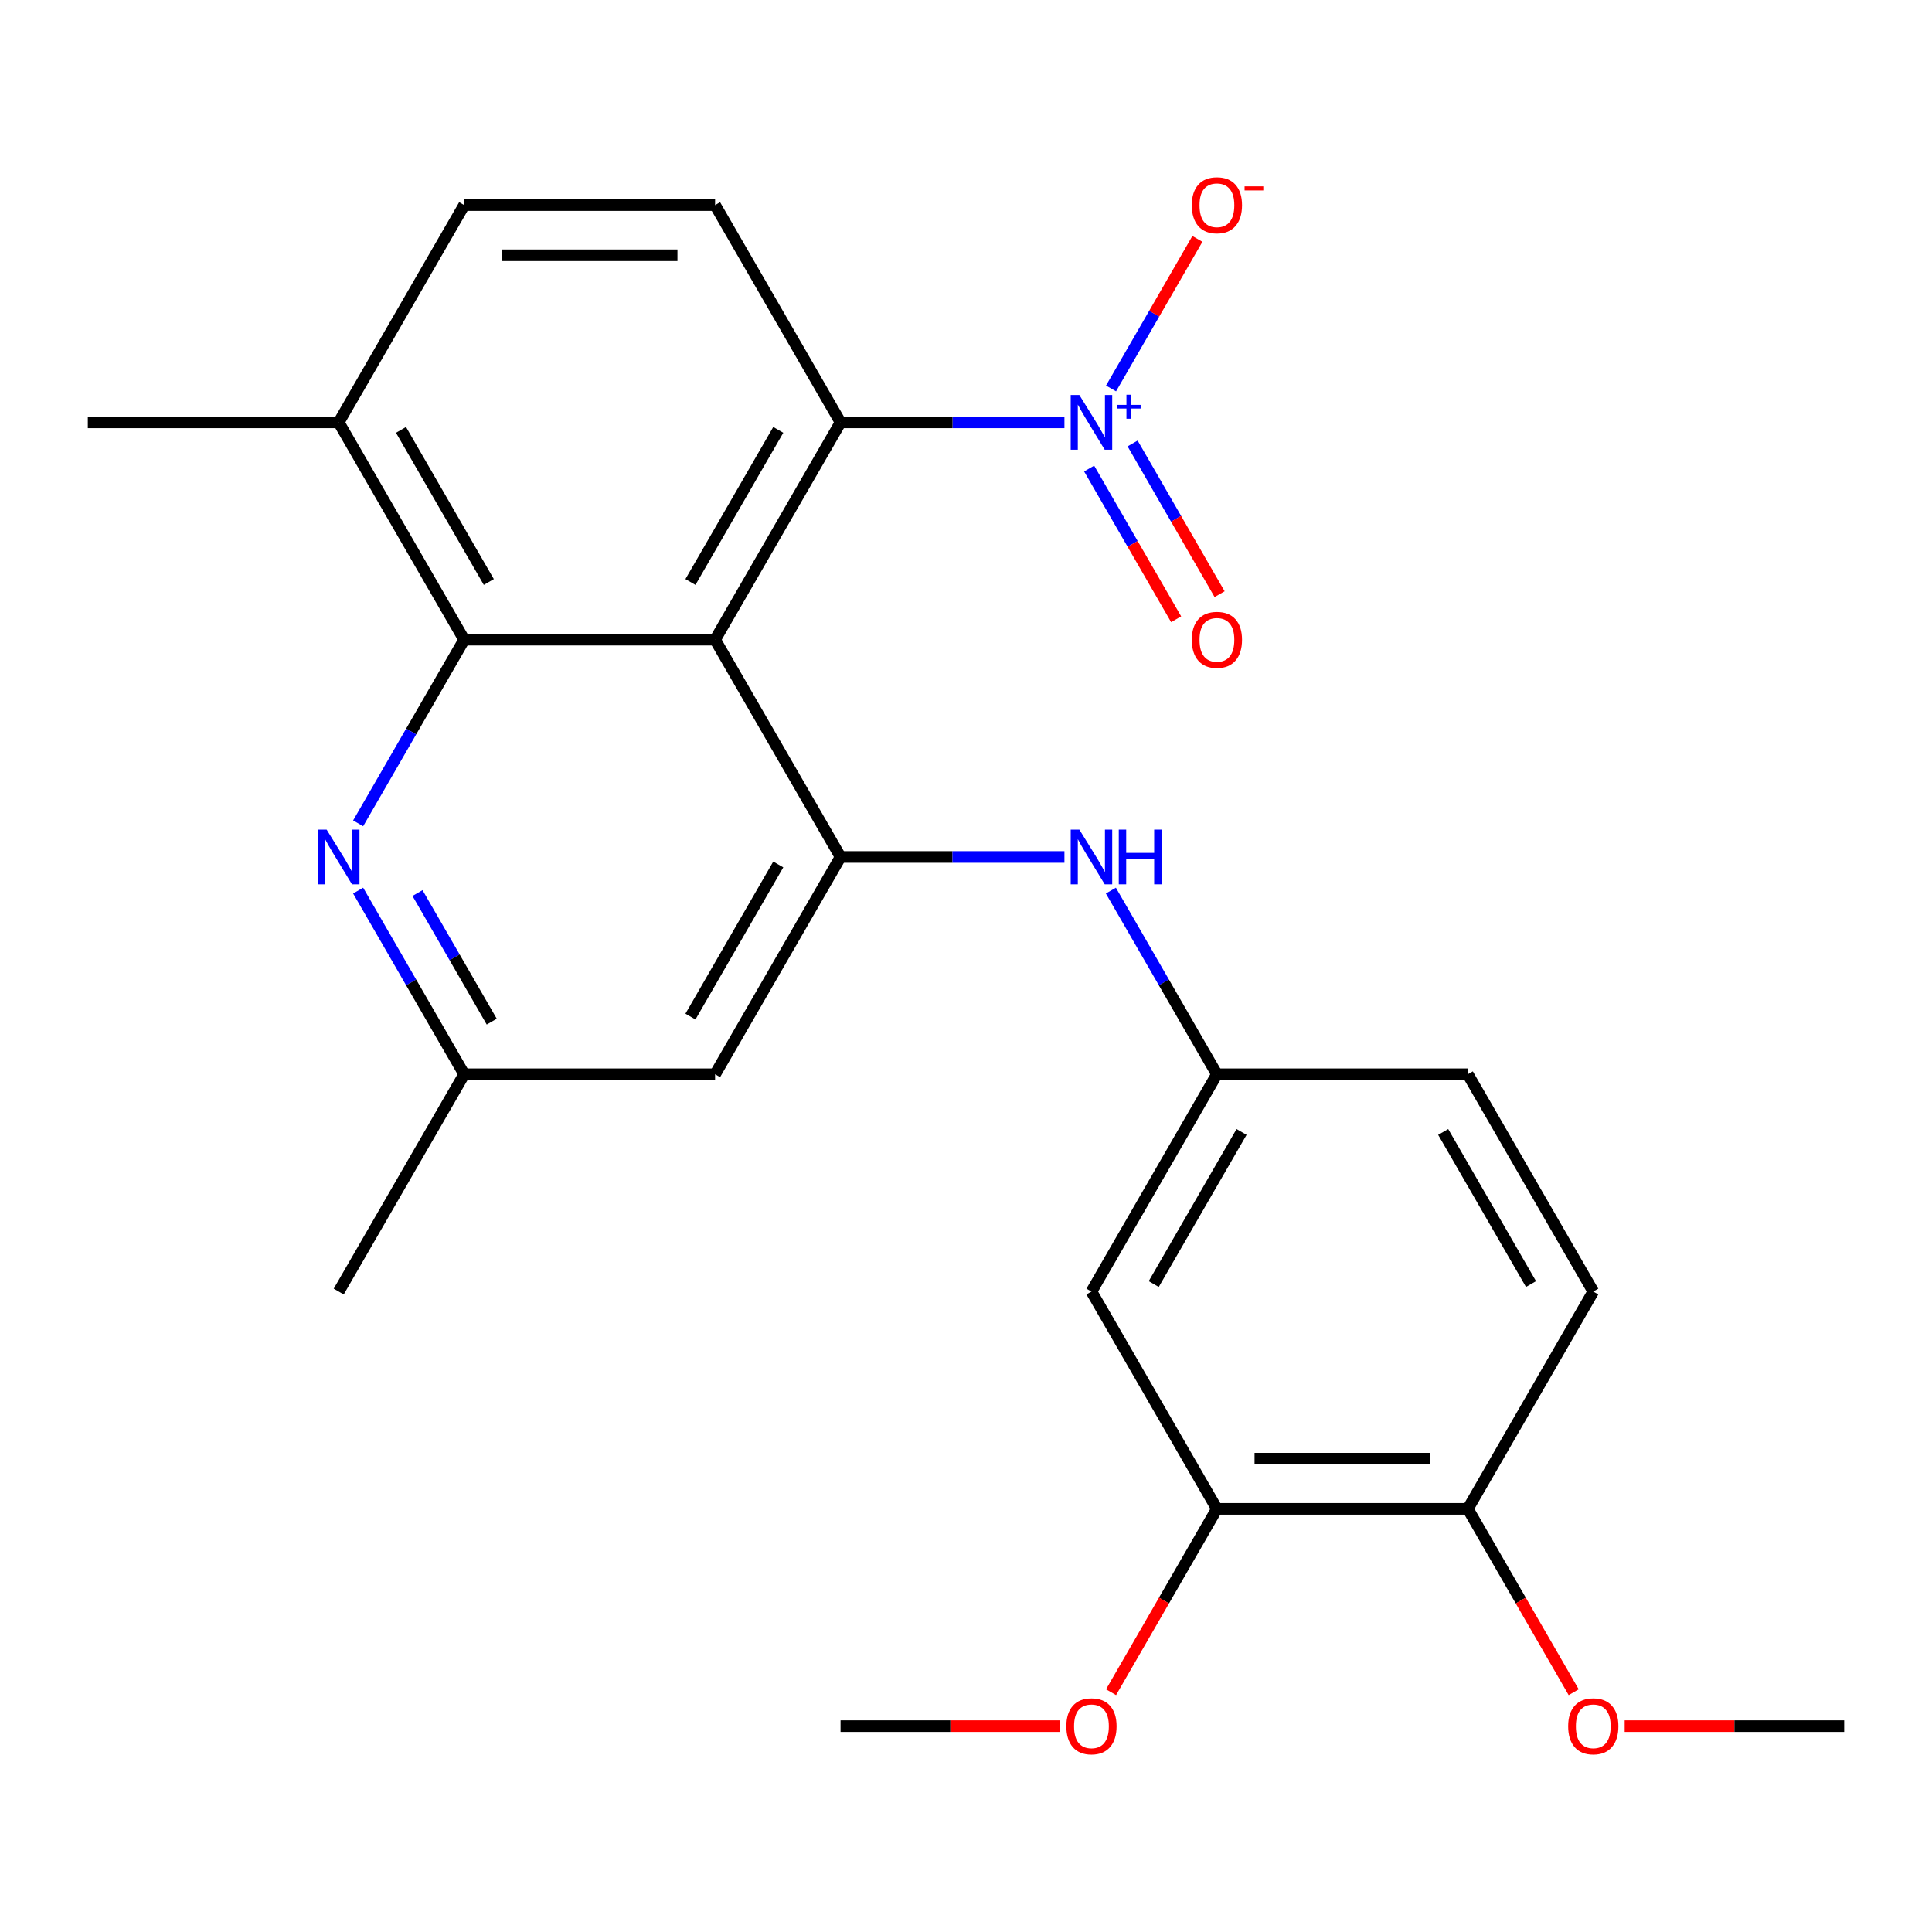 <?xml version='1.0' encoding='iso-8859-1'?>
<svg version='1.1' baseProfile='full'
              xmlns='http://www.w3.org/2000/svg'
                      xmlns:rdkit='http://www.rdkit.org/xml'
                      xmlns:xlink='http://www.w3.org/1999/xlink'
                  xml:space='preserve'
width='1000px' height='1000px' viewBox='0 0 1000 1000'>
<!-- END OF HEADER -->
<rect style='opacity:1.0;fill:#FFFFFF;stroke:none' width='1000' height='1000' x='0' y='0'> </rect>
<path class='bond-1' d='M 370.13,331.094 L 240.26,331.094' style='fill:none;fill-rule:evenodd;stroke:#000000;stroke-width:6px;stroke-linecap:butt;stroke-linejoin:miter;stroke-opacity:1' />
<path class='bond-2' d='M 370.13,331.094 L 435.065,218.623' style='fill:none;fill-rule:evenodd;stroke:#000000;stroke-width:6px;stroke-linecap:butt;stroke-linejoin:miter;stroke-opacity:1' />
<path class='bond-2' d='M 357.376,301.236 L 402.831,222.507' style='fill:none;fill-rule:evenodd;stroke:#000000;stroke-width:6px;stroke-linecap:butt;stroke-linejoin:miter;stroke-opacity:1' />
<path class='bond-3' d='M 370.13,331.094 L 435.065,443.565' style='fill:none;fill-rule:evenodd;stroke:#000000;stroke-width:6px;stroke-linecap:butt;stroke-linejoin:miter;stroke-opacity:1' />
<path class='bond-0' d='M 550.948,218.623 L 493.007,218.623' style='fill:none;fill-rule:evenodd;stroke:#0000FF;stroke-width:6px;stroke-linecap:butt;stroke-linejoin:miter;stroke-opacity:1' />
<path class='bond-0' d='M 493.007,218.623 L 435.065,218.623' style='fill:none;fill-rule:evenodd;stroke:#000000;stroke-width:6px;stroke-linecap:butt;stroke-linejoin:miter;stroke-opacity:1' />
<path class='bond-10' d='M 575.071,201.067 L 597.419,162.36' style='fill:none;fill-rule:evenodd;stroke:#0000FF;stroke-width:6px;stroke-linecap:butt;stroke-linejoin:miter;stroke-opacity:1' />
<path class='bond-10' d='M 597.419,162.36 L 619.767,123.652' style='fill:none;fill-rule:evenodd;stroke:#FF0000;stroke-width:6px;stroke-linecap:butt;stroke-linejoin:miter;stroke-opacity:1' />
<path class='bond-13' d='M 563.738,242.523 L 586.254,281.523' style='fill:none;fill-rule:evenodd;stroke:#0000FF;stroke-width:6px;stroke-linecap:butt;stroke-linejoin:miter;stroke-opacity:1' />
<path class='bond-13' d='M 586.254,281.523 L 608.771,320.523' style='fill:none;fill-rule:evenodd;stroke:#FF0000;stroke-width:6px;stroke-linecap:butt;stroke-linejoin:miter;stroke-opacity:1' />
<path class='bond-13' d='M 586.232,229.536 L 608.749,268.536' style='fill:none;fill-rule:evenodd;stroke:#0000FF;stroke-width:6px;stroke-linecap:butt;stroke-linejoin:miter;stroke-opacity:1' />
<path class='bond-13' d='M 608.749,268.536 L 631.265,307.536' style='fill:none;fill-rule:evenodd;stroke:#FF0000;stroke-width:6px;stroke-linecap:butt;stroke-linejoin:miter;stroke-opacity:1' />
<path class='bond-4' d='M 240.26,331.094 L 212.817,378.626' style='fill:none;fill-rule:evenodd;stroke:#000000;stroke-width:6px;stroke-linecap:butt;stroke-linejoin:miter;stroke-opacity:1' />
<path class='bond-4' d='M 212.817,378.626 L 185.374,426.158' style='fill:none;fill-rule:evenodd;stroke:#0000FF;stroke-width:6px;stroke-linecap:butt;stroke-linejoin:miter;stroke-opacity:1' />
<path class='bond-12' d='M 240.26,331.094 L 175.325,218.623' style='fill:none;fill-rule:evenodd;stroke:#000000;stroke-width:6px;stroke-linecap:butt;stroke-linejoin:miter;stroke-opacity:1' />
<path class='bond-12' d='M 253.014,301.236 L 207.559,222.507' style='fill:none;fill-rule:evenodd;stroke:#000000;stroke-width:6px;stroke-linecap:butt;stroke-linejoin:miter;stroke-opacity:1' />
<path class='bond-7' d='M 435.065,218.623 L 370.13,106.152' style='fill:none;fill-rule:evenodd;stroke:#000000;stroke-width:6px;stroke-linecap:butt;stroke-linejoin:miter;stroke-opacity:1' />
<path class='bond-5' d='M 435.065,443.565 L 493.007,443.565' style='fill:none;fill-rule:evenodd;stroke:#000000;stroke-width:6px;stroke-linecap:butt;stroke-linejoin:miter;stroke-opacity:1' />
<path class='bond-5' d='M 493.007,443.565 L 550.948,443.565' style='fill:none;fill-rule:evenodd;stroke:#0000FF;stroke-width:6px;stroke-linecap:butt;stroke-linejoin:miter;stroke-opacity:1' />
<path class='bond-6' d='M 435.065,443.565 L 370.13,556.035' style='fill:none;fill-rule:evenodd;stroke:#000000;stroke-width:6px;stroke-linecap:butt;stroke-linejoin:miter;stroke-opacity:1' />
<path class='bond-6' d='M 402.831,447.448 L 357.376,526.178' style='fill:none;fill-rule:evenodd;stroke:#000000;stroke-width:6px;stroke-linecap:butt;stroke-linejoin:miter;stroke-opacity:1' />
<path class='bond-25' d='M 185.374,460.971 L 212.817,508.503' style='fill:none;fill-rule:evenodd;stroke:#0000FF;stroke-width:6px;stroke-linecap:butt;stroke-linejoin:miter;stroke-opacity:1' />
<path class='bond-25' d='M 212.817,508.503 L 240.26,556.035' style='fill:none;fill-rule:evenodd;stroke:#000000;stroke-width:6px;stroke-linecap:butt;stroke-linejoin:miter;stroke-opacity:1' />
<path class='bond-25' d='M 216.101,462.244 L 235.311,495.516' style='fill:none;fill-rule:evenodd;stroke:#0000FF;stroke-width:6px;stroke-linecap:butt;stroke-linejoin:miter;stroke-opacity:1' />
<path class='bond-25' d='M 235.311,495.516 L 254.521,528.789' style='fill:none;fill-rule:evenodd;stroke:#000000;stroke-width:6px;stroke-linecap:butt;stroke-linejoin:miter;stroke-opacity:1' />
<path class='bond-14' d='M 574.985,460.971 L 602.427,508.503' style='fill:none;fill-rule:evenodd;stroke:#0000FF;stroke-width:6px;stroke-linecap:butt;stroke-linejoin:miter;stroke-opacity:1' />
<path class='bond-14' d='M 602.427,508.503 L 629.87,556.035' style='fill:none;fill-rule:evenodd;stroke:#000000;stroke-width:6px;stroke-linecap:butt;stroke-linejoin:miter;stroke-opacity:1' />
<path class='bond-11' d='M 370.13,556.035 L 240.26,556.035' style='fill:none;fill-rule:evenodd;stroke:#000000;stroke-width:6px;stroke-linecap:butt;stroke-linejoin:miter;stroke-opacity:1' />
<path class='bond-16' d='M 370.13,106.152 L 240.26,106.152' style='fill:none;fill-rule:evenodd;stroke:#000000;stroke-width:6px;stroke-linecap:butt;stroke-linejoin:miter;stroke-opacity:1' />
<path class='bond-16' d='M 350.649,132.126 L 259.74,132.126' style='fill:none;fill-rule:evenodd;stroke:#000000;stroke-width:6px;stroke-linecap:butt;stroke-linejoin:miter;stroke-opacity:1' />
<path class='bond-8' d='M 564.935,668.506 L 629.87,556.035' style='fill:none;fill-rule:evenodd;stroke:#000000;stroke-width:6px;stroke-linecap:butt;stroke-linejoin:miter;stroke-opacity:1' />
<path class='bond-8' d='M 597.169,664.623 L 642.624,585.893' style='fill:none;fill-rule:evenodd;stroke:#000000;stroke-width:6px;stroke-linecap:butt;stroke-linejoin:miter;stroke-opacity:1' />
<path class='bond-9' d='M 564.935,668.506 L 629.87,780.977' style='fill:none;fill-rule:evenodd;stroke:#000000;stroke-width:6px;stroke-linecap:butt;stroke-linejoin:miter;stroke-opacity:1' />
<path class='bond-19' d='M 629.87,780.977 L 602.474,828.429' style='fill:none;fill-rule:evenodd;stroke:#000000;stroke-width:6px;stroke-linecap:butt;stroke-linejoin:miter;stroke-opacity:1' />
<path class='bond-19' d='M 602.474,828.429 L 575.077,875.881' style='fill:none;fill-rule:evenodd;stroke:#FF0000;stroke-width:6px;stroke-linecap:butt;stroke-linejoin:miter;stroke-opacity:1' />
<path class='bond-27' d='M 629.87,780.977 L 759.74,780.977' style='fill:none;fill-rule:evenodd;stroke:#000000;stroke-width:6px;stroke-linecap:butt;stroke-linejoin:miter;stroke-opacity:1' />
<path class='bond-27' d='M 649.351,755.003 L 740.26,755.003' style='fill:none;fill-rule:evenodd;stroke:#000000;stroke-width:6px;stroke-linecap:butt;stroke-linejoin:miter;stroke-opacity:1' />
<path class='bond-22' d='M 240.26,556.035 L 175.325,668.506' style='fill:none;fill-rule:evenodd;stroke:#000000;stroke-width:6px;stroke-linecap:butt;stroke-linejoin:miter;stroke-opacity:1' />
<path class='bond-21' d='M 175.325,218.623 L 45.455,218.623' style='fill:none;fill-rule:evenodd;stroke:#000000;stroke-width:6px;stroke-linecap:butt;stroke-linejoin:miter;stroke-opacity:1' />
<path class='bond-26' d='M 175.325,218.623 L 240.26,106.152' style='fill:none;fill-rule:evenodd;stroke:#000000;stroke-width:6px;stroke-linecap:butt;stroke-linejoin:miter;stroke-opacity:1' />
<path class='bond-18' d='M 629.87,556.035 L 759.74,556.035' style='fill:none;fill-rule:evenodd;stroke:#000000;stroke-width:6px;stroke-linecap:butt;stroke-linejoin:miter;stroke-opacity:1' />
<path class='bond-15' d='M 759.74,780.977 L 824.675,668.506' style='fill:none;fill-rule:evenodd;stroke:#000000;stroke-width:6px;stroke-linecap:butt;stroke-linejoin:miter;stroke-opacity:1' />
<path class='bond-20' d='M 759.74,780.977 L 787.137,828.429' style='fill:none;fill-rule:evenodd;stroke:#000000;stroke-width:6px;stroke-linecap:butt;stroke-linejoin:miter;stroke-opacity:1' />
<path class='bond-20' d='M 787.137,828.429 L 814.533,875.881' style='fill:none;fill-rule:evenodd;stroke:#FF0000;stroke-width:6px;stroke-linecap:butt;stroke-linejoin:miter;stroke-opacity:1' />
<path class='bond-17' d='M 824.675,668.506 L 759.74,556.035' style='fill:none;fill-rule:evenodd;stroke:#000000;stroke-width:6px;stroke-linecap:butt;stroke-linejoin:miter;stroke-opacity:1' />
<path class='bond-17' d='M 792.441,664.623 L 746.986,585.893' style='fill:none;fill-rule:evenodd;stroke:#000000;stroke-width:6px;stroke-linecap:butt;stroke-linejoin:miter;stroke-opacity:1' />
<path class='bond-23' d='M 548.688,893.448 L 491.877,893.448' style='fill:none;fill-rule:evenodd;stroke:#FF0000;stroke-width:6px;stroke-linecap:butt;stroke-linejoin:miter;stroke-opacity:1' />
<path class='bond-23' d='M 491.877,893.448 L 435.065,893.448' style='fill:none;fill-rule:evenodd;stroke:#000000;stroke-width:6px;stroke-linecap:butt;stroke-linejoin:miter;stroke-opacity:1' />
<path class='bond-24' d='M 840.922,893.448 L 897.734,893.448' style='fill:none;fill-rule:evenodd;stroke:#FF0000;stroke-width:6px;stroke-linecap:butt;stroke-linejoin:miter;stroke-opacity:1' />
<path class='bond-24' d='M 897.734,893.448 L 954.545,893.448' style='fill:none;fill-rule:evenodd;stroke:#000000;stroke-width:6px;stroke-linecap:butt;stroke-linejoin:miter;stroke-opacity:1' />
<path  class='atom-1' d='M 558.675 204.463
L 567.955 219.463
Q 568.875 220.943, 570.355 223.623
Q 571.835 226.303, 571.915 226.463
L 571.915 204.463
L 575.675 204.463
L 575.675 232.783
L 571.795 232.783
L 561.835 216.383
Q 560.675 214.463, 559.435 212.263
Q 558.235 210.063, 557.875 209.383
L 557.875 232.783
L 554.195 232.783
L 554.195 204.463
L 558.675 204.463
' fill='#0000FF'/>
<path  class='atom-1' d='M 578.051 209.568
L 583.041 209.568
L 583.041 204.314
L 585.258 204.314
L 585.258 209.568
L 590.38 209.568
L 590.38 211.469
L 585.258 211.469
L 585.258 216.749
L 583.041 216.749
L 583.041 211.469
L 578.051 211.469
L 578.051 209.568
' fill='#0000FF'/>
<path  class='atom-5' d='M 169.065 429.405
L 178.345 444.405
Q 179.265 445.885, 180.745 448.565
Q 182.225 451.245, 182.305 451.405
L 182.305 429.405
L 186.065 429.405
L 186.065 457.725
L 182.185 457.725
L 172.225 441.325
Q 171.065 439.405, 169.825 437.205
Q 168.625 435.005, 168.265 434.325
L 168.265 457.725
L 164.585 457.725
L 164.585 429.405
L 169.065 429.405
' fill='#0000FF'/>
<path  class='atom-6' d='M 558.675 429.405
L 567.955 444.405
Q 568.875 445.885, 570.355 448.565
Q 571.835 451.245, 571.915 451.405
L 571.915 429.405
L 575.675 429.405
L 575.675 457.725
L 571.795 457.725
L 561.835 441.325
Q 560.675 439.405, 559.435 437.205
Q 558.235 435.005, 557.875 434.325
L 557.875 457.725
L 554.195 457.725
L 554.195 429.405
L 558.675 429.405
' fill='#0000FF'/>
<path  class='atom-6' d='M 579.075 429.405
L 582.915 429.405
L 582.915 441.445
L 597.395 441.445
L 597.395 429.405
L 601.235 429.405
L 601.235 457.725
L 597.395 457.725
L 597.395 444.645
L 582.915 444.645
L 582.915 457.725
L 579.075 457.725
L 579.075 429.405
' fill='#0000FF'/>
<path  class='atom-11' d='M 616.87 106.232
Q 616.87 99.432, 620.23 95.632
Q 623.59 91.832, 629.87 91.832
Q 636.15 91.832, 639.51 95.632
Q 642.87 99.432, 642.87 106.232
Q 642.87 113.112, 639.47 117.032
Q 636.07 120.912, 629.87 120.912
Q 623.63 120.912, 620.23 117.032
Q 616.87 113.152, 616.87 106.232
M 629.87 117.712
Q 634.19 117.712, 636.51 114.832
Q 638.87 111.912, 638.87 106.232
Q 638.87 100.672, 636.51 97.872
Q 634.19 95.032, 629.87 95.032
Q 625.55 95.032, 623.19 97.832
Q 620.87 100.632, 620.87 106.232
Q 620.87 111.952, 623.19 114.832
Q 625.55 117.712, 629.87 117.712
' fill='#FF0000'/>
<path  class='atom-11' d='M 644.19 96.454
L 653.879 96.454
L 653.879 98.567
L 644.19 98.567
L 644.19 96.454
' fill='#FF0000'/>
<path  class='atom-14' d='M 616.87 331.174
Q 616.87 324.374, 620.23 320.574
Q 623.59 316.774, 629.87 316.774
Q 636.15 316.774, 639.51 320.574
Q 642.87 324.374, 642.87 331.174
Q 642.87 338.054, 639.47 341.974
Q 636.07 345.854, 629.87 345.854
Q 623.63 345.854, 620.23 341.974
Q 616.87 338.094, 616.87 331.174
M 629.87 342.654
Q 634.19 342.654, 636.51 339.774
Q 638.87 336.854, 638.87 331.174
Q 638.87 325.614, 636.51 322.814
Q 634.19 319.974, 629.87 319.974
Q 625.55 319.974, 623.19 322.774
Q 620.87 325.574, 620.87 331.174
Q 620.87 336.894, 623.19 339.774
Q 625.55 342.654, 629.87 342.654
' fill='#FF0000'/>
<path  class='atom-20' d='M 551.935 893.528
Q 551.935 886.728, 555.295 882.928
Q 558.655 879.128, 564.935 879.128
Q 571.215 879.128, 574.575 882.928
Q 577.935 886.728, 577.935 893.528
Q 577.935 900.408, 574.535 904.328
Q 571.135 908.208, 564.935 908.208
Q 558.695 908.208, 555.295 904.328
Q 551.935 900.448, 551.935 893.528
M 564.935 905.008
Q 569.255 905.008, 571.575 902.128
Q 573.935 899.208, 573.935 893.528
Q 573.935 887.968, 571.575 885.168
Q 569.255 882.328, 564.935 882.328
Q 560.615 882.328, 558.255 885.128
Q 555.935 887.928, 555.935 893.528
Q 555.935 899.248, 558.255 902.128
Q 560.615 905.008, 564.935 905.008
' fill='#FF0000'/>
<path  class='atom-21' d='M 811.675 893.528
Q 811.675 886.728, 815.035 882.928
Q 818.395 879.128, 824.675 879.128
Q 830.955 879.128, 834.315 882.928
Q 837.675 886.728, 837.675 893.528
Q 837.675 900.408, 834.275 904.328
Q 830.875 908.208, 824.675 908.208
Q 818.435 908.208, 815.035 904.328
Q 811.675 900.448, 811.675 893.528
M 824.675 905.008
Q 828.995 905.008, 831.315 902.128
Q 833.675 899.208, 833.675 893.528
Q 833.675 887.968, 831.315 885.168
Q 828.995 882.328, 824.675 882.328
Q 820.355 882.328, 817.995 885.128
Q 815.675 887.928, 815.675 893.528
Q 815.675 899.248, 817.995 902.128
Q 820.355 905.008, 824.675 905.008
' fill='#FF0000'/>
</svg>
